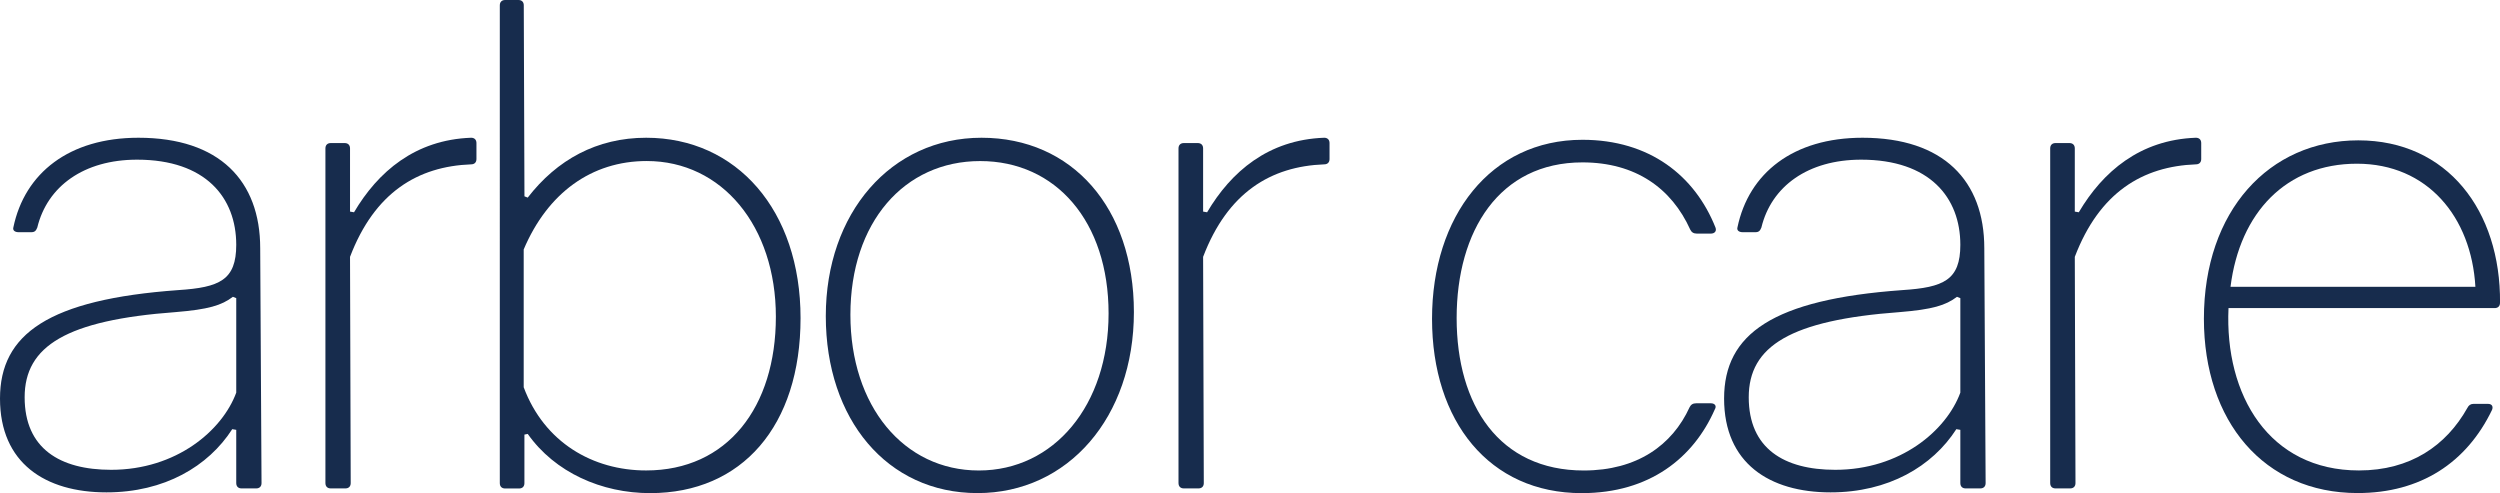 <?xml version="1.0" encoding="UTF-8"?>
<svg xmlns="http://www.w3.org/2000/svg" id="Capa_2" data-name="Capa 2" viewBox="0 0 662.45 130.66">
  <defs>
    <style>
      .cls-1 {
        fill: #172c4d;
      }
    </style>
  </defs>
  <g id="Capa_1-2" data-name="Capa 1">
    <g>
      <path class="cls-1" d="m68.95,65.77l.35,62.24c0,.88-.53,1.41-1.41,1.41h-3.88c-.88,0-1.41-.53-1.41-1.41v-14.11l-1.06-.18c-6.35,9.87-17.99,16.75-33.33,16.75-16.22,0-28.21-7.76-28.21-24.86s12.87-26.27,47.26-28.74c10.93-.71,15.34-2.65,15.34-11.99,0-12.52-8.11-22.57-26.27-22.57-14.11,0-23.8,7.05-26.45,17.99-.35.88-.71,1.23-1.59,1.23h-3.35c-1.06,0-1.59-.53-1.41-1.23,3-14.46,14.81-23.8,33.15-23.8,21.51,0,32.27,11.46,32.27,29.27Zm-7.23,12.87c-3,2.29-6.52,3.35-15.16,4.06-28.92,2.12-40.03,8.99-40.03,22.57s9.35,19.22,22.92,19.22c17.28,0,29.45-10.4,33.15-20.45v-25.04l-.88-.35Z"></path>
      <path class="cls-1" d="m126.25,42.14c0,.88-.53,1.41-1.41,1.41-14.11.53-25.57,7.41-32.09,24.51l.18,59.95c0,.88-.53,1.41-1.41,1.41h-3.88c-.88,0-1.41-.53-1.41-1.41V39.32c0-.88.53-1.41,1.41-1.41h3.7c.88,0,1.41.53,1.41,1.41v16.75l1.06.18c6.35-10.76,16.22-19.22,31.03-19.75.88,0,1.41.53,1.41,1.41v4.23Z"></path>
      <path class="cls-1" d="m139.83,52.37c7.76-10.05,18.34-15.87,31.39-15.87,23.98,0,40.91,19.22,40.91,47.79s-15.52,46.38-39.85,46.38c-12.87,0-25.22-5.47-32.44-15.69l-.88.18v12.87c0,.88-.53,1.41-1.41,1.41h-3.7c-.88,0-1.41-.53-1.41-1.41V1.41c0-.88.53-1.41,1.41-1.41h3.53c.88,0,1.41.53,1.41,1.41l.18,50.61.88.35Zm-1.06,13.75v36.5c5.47,14.64,18.34,22.04,32.44,22.04,21.51,0,34.38-16.75,34.38-40.73s-14.28-41.26-34.21-41.26c-14.64,0-26.27,8.46-32.62,23.45Z"></path>
      <path class="cls-1" d="m300.46,82.7c0,27.86-17.46,47.96-41.44,47.96s-40.2-19.57-40.2-46.9,17.28-47.26,41.26-47.26,40.38,18.51,40.38,46.2Zm-75.12.71c0,24.16,14.11,41.26,34.03,41.26s34.38-17.28,34.38-41.61-13.93-40.38-34.03-40.38-34.38,16.22-34.38,40.73Z"></path>
      <path class="cls-1" d="m352.3,42.14c0,.88-.53,1.41-1.41,1.41-14.11.53-25.57,7.41-32.09,24.51l.18,59.95c0,.88-.53,1.41-1.41,1.41h-3.88c-.88,0-1.41-.53-1.41-1.41V39.32c0-.88.53-1.41,1.41-1.41h3.7c.88,0,1.41.53,1.41,1.41v16.75l1.06.18c6.35-10.76,16.22-19.22,31.03-19.75.88,0,1.41.53,1.41,1.41v4.23Z"></path>
      <path class="cls-1" d="m454.57,60.31c.35.88-.18,1.59-1.23,1.59h-3.7c-.88,0-1.41-.35-1.76-1.06-4.94-10.93-14.46-17.81-28.57-17.81-22.04,0-33.33,18.16-33.33,41.26s11.29,40.38,33.68,40.38c14.11,0,23.45-6.7,28.04-16.75.35-.71.88-1.06,1.76-1.06h3.88c1.06,0,1.59.71,1.06,1.59-5.64,12.87-17.28,22.22-35.27,22.22-24.51,0-39.67-19.04-39.67-46.2s15.52-47.43,39.85-47.43c17.81,0,29.8,9.52,35.27,23.28Z"></path>
      <path class="cls-1" d="m525.8,65.77l.35,62.24c0,.88-.53,1.41-1.41,1.41h-3.88c-.88,0-1.41-.53-1.41-1.41v-14.11l-1.06-.18c-6.35,9.87-17.99,16.75-33.33,16.75-16.22,0-28.21-7.76-28.21-24.86s12.87-26.27,47.26-28.74c10.93-.71,15.34-2.65,15.34-11.99,0-12.52-8.11-22.57-26.27-22.57-14.11,0-23.8,7.05-26.45,17.99-.35.88-.71,1.23-1.59,1.23h-3.35c-1.06,0-1.59-.53-1.41-1.23,3-14.46,14.81-23.8,33.15-23.8,21.51,0,32.27,11.46,32.27,29.27Zm-7.23,12.87c-3,2.29-6.52,3.35-15.16,4.06-28.92,2.12-40.03,8.99-40.03,22.57s9.35,19.22,22.92,19.22c17.28,0,29.45-10.4,33.15-20.45v-25.04l-.88-.35Z"></path>
      <path class="cls-1" d="m583.28,42.14c0,.88-.53,1.41-1.41,1.41-14.11.53-25.57,7.41-32.09,24.51l.18,59.95c0,.88-.53,1.41-1.41,1.41h-3.88c-.88,0-1.41-.53-1.41-1.41V39.32c0-.88.53-1.41,1.41-1.41h3.7c.88,0,1.41.53,1.41,1.41v16.75l1.06.18c6.35-10.76,16.22-19.22,31.03-19.75.88,0,1.41.53,1.41,1.41v4.23Z"></path>
      <path class="cls-1" d="m662.45,80.23c0,.88-.53,1.41-1.41,1.41h-70.53c-1.06,23.1,10.76,43.02,34.56,43.02,13.58,0,23.1-6.52,28.74-16.58.35-.71.88-1.06,1.59-1.06h3.88c1.06,0,1.41.71,1.06,1.59-6.7,13.93-18.87,22.04-35.62,22.04-24.86,0-40.73-19.04-40.73-46.2,0-28.57,17.28-47.26,40.91-47.26s37.73,18.69,37.56,43.02Zm-71.41-4.23h64.89c-1.06-18.51-12.7-32.62-31.39-32.62s-31.03,12.87-33.5,32.62Z"></path>
    </g>
  </g>
</svg>
